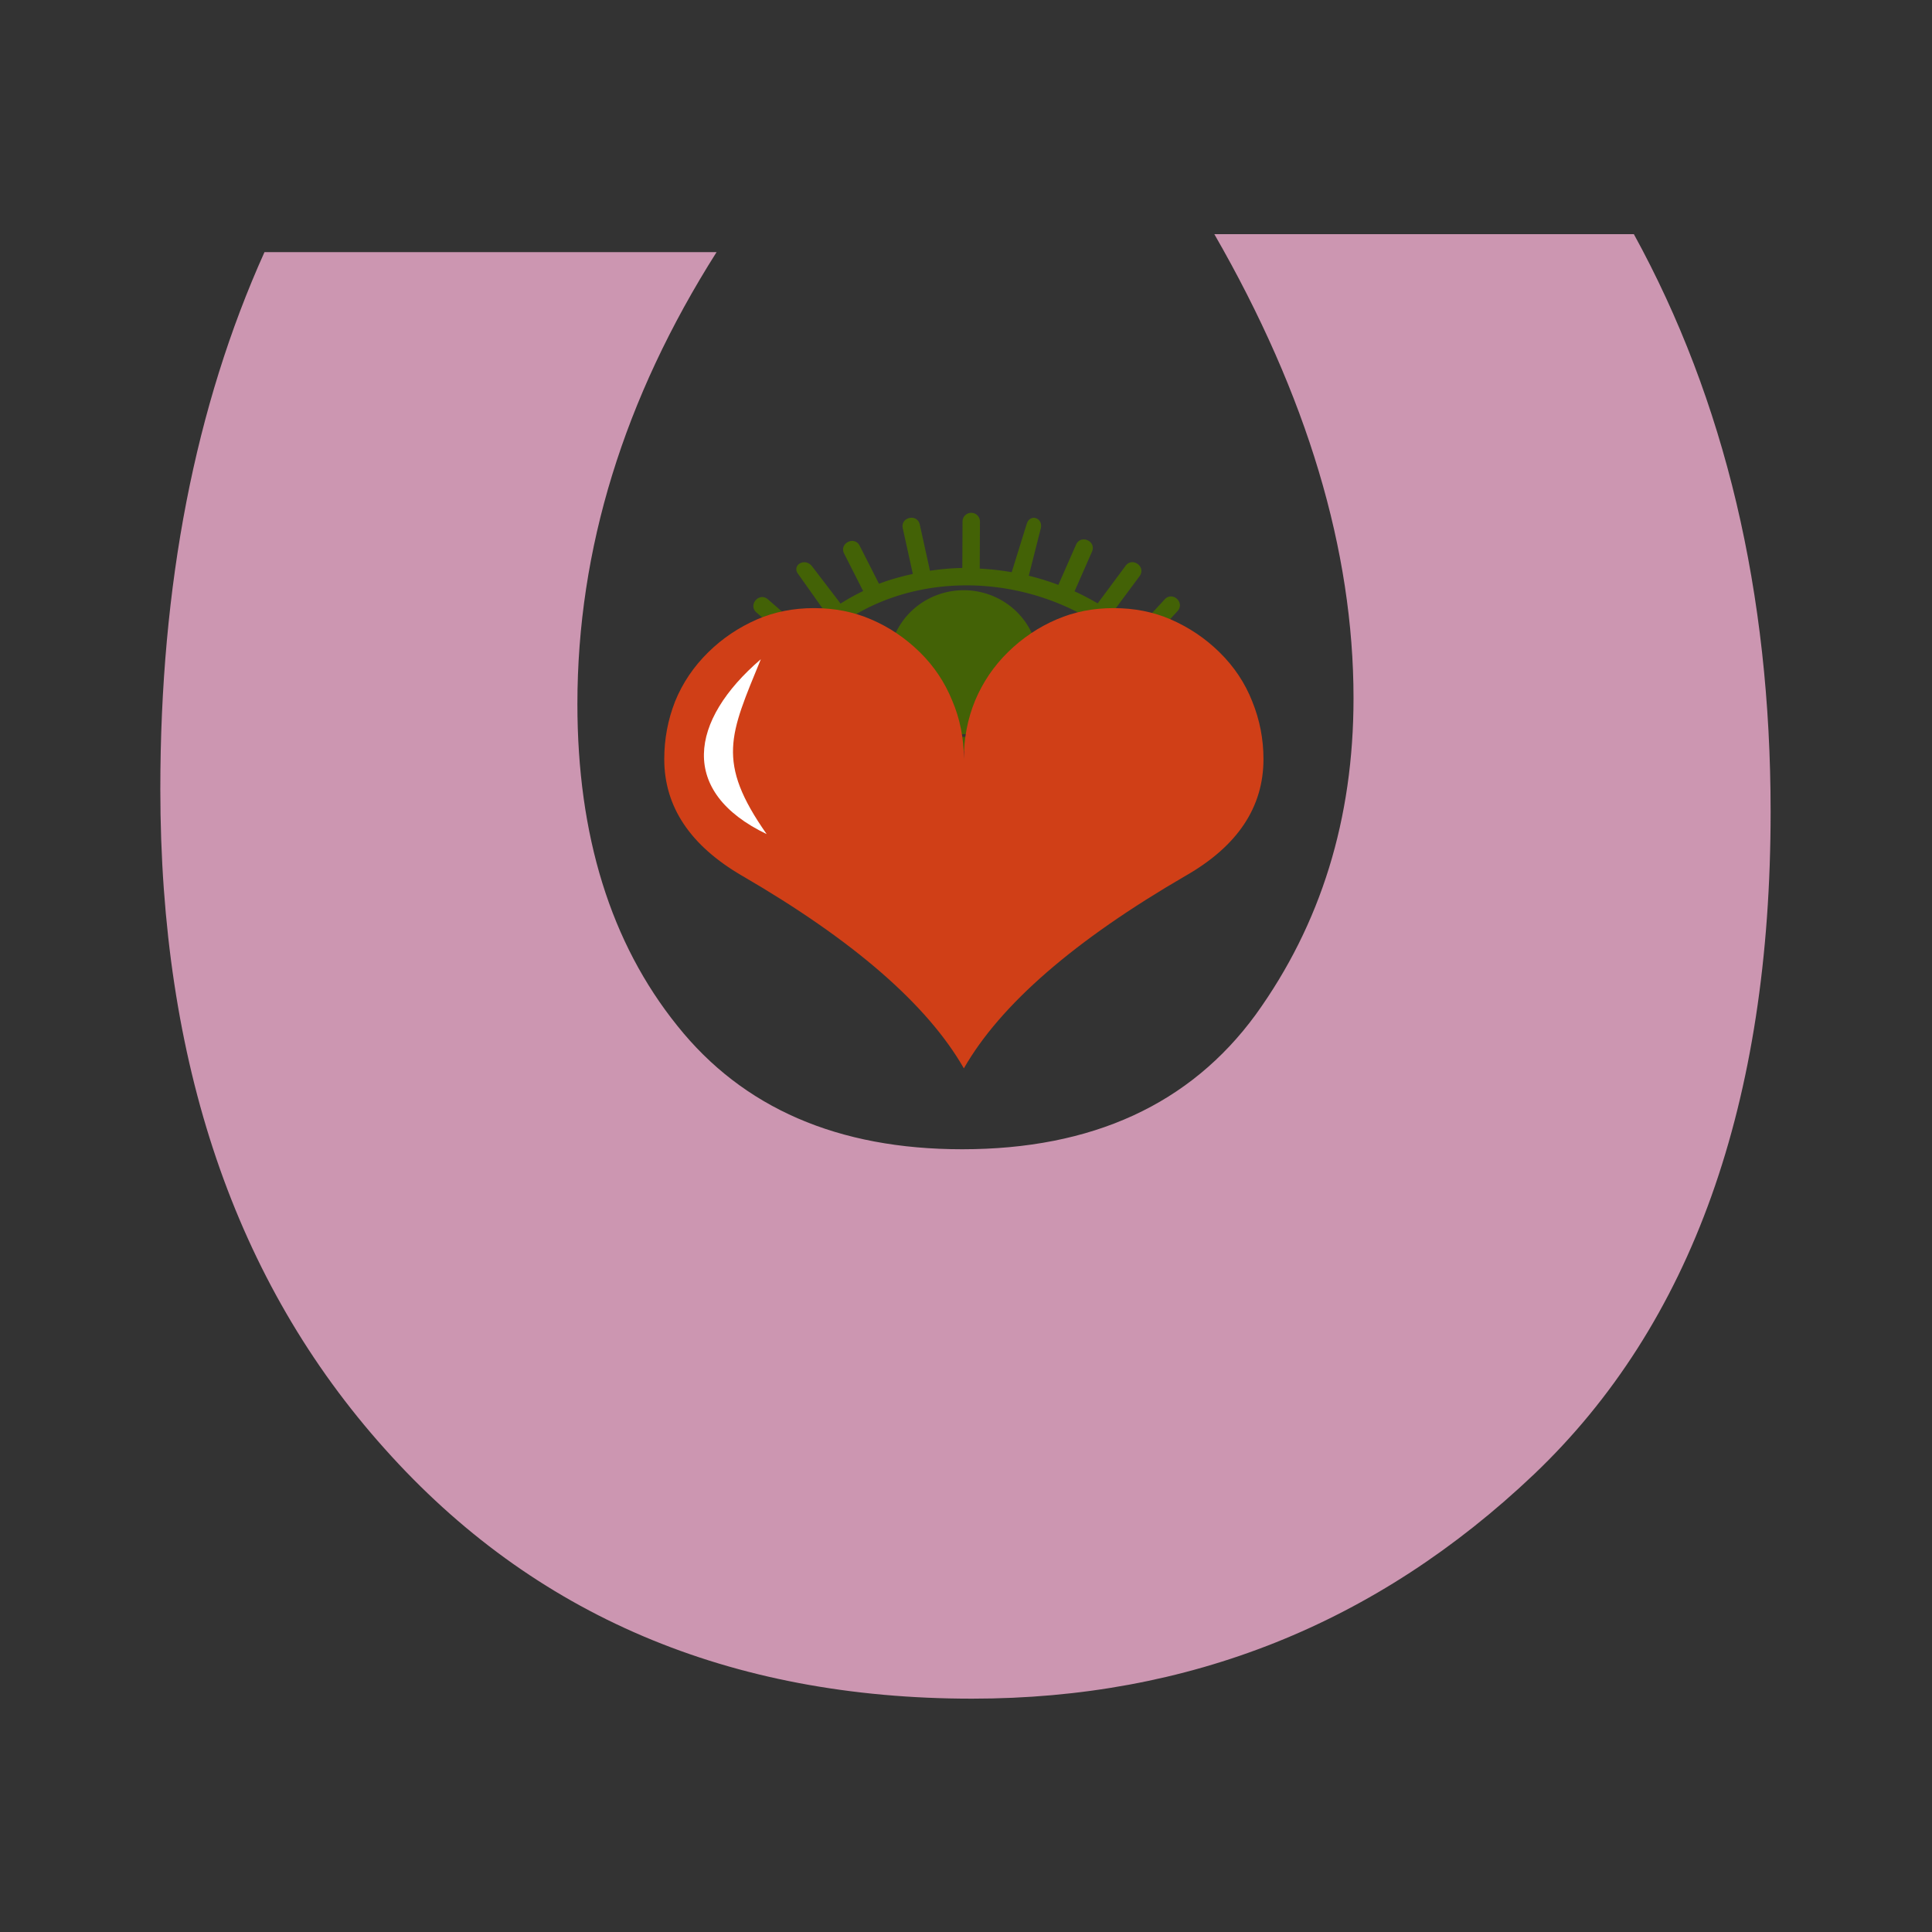 <?xml version="1.0" encoding="UTF-8"?>
<svg version="1.1" viewBox="0 0 600 600" xmlns="http://www.w3.org/2000/svg">
<rect x="0" y="0" width="600" height="600" fill="#333333" stroke="none"/>
<g transform="translate(0 -452.36)">
<g transform="matrix(1.491 0 0 1.491 866.63 143.9)">
<g transform="translate(767.37 -165.22)">
<g transform="translate(-.026 13.697)">
<g transform="matrix(3.819 0 0 3.819 593.15 -2299.7)">
<g transform="matrix(.095 0 0 .095 -386.92 657.38)" fill="#1b3e00">
<path d="m-721.62 701.16c-2.76 0.028-4.975 2.288-4.949 5.048l-0.117 26.613c-6.252 0.1-12.445 0.69-18.58 1.585l-5.816-26.383c-1.336-6.663-11.355-4.454-9.764 2.153l5.748 26.065c-6.62 1.455-13.145 3.231-19.432 5.65l-11.028-21.711c-2.955-6.134-12.125-1.476-8.915 4.528l10.847 21.357c-4.467 2.134-8.776 4.543-12.963 7.202l-16.391-21.441c-4.205-5.3-12.1-0.42-7.742 4.754l15.76 22.248c-4.208 3.198-8.224 6.685-12.015 10.477l-21.291-18.44c-5.045-4.434-11.657 3.201-6.547 7.56l21.092 18.263c-4.691 5.572-8.991 11.62-12.73 18.265-1.235 2.195-0.645 4.965 1.377 6.467 61.36 45.594 140.42 53.176 227.64-3.585 2.433-1.583 3.011-4.899 1.257-7.213-4.141-5.46-8.675-10.438-13.416-15.131l16.417-17.847c4.54-4.909-2.849-11.704-7.361-6.77l-16.484 17.92c-4.322-3.717-8.812-7.138-13.474-10.28l15.503-20.886c4.126-5.375-4.079-11.465-8.029-5.96l-15.946 21.486c-4.341-2.512-8.746-4.87-13.281-6.916l9.992-22.743c2.696-6.109-6.479-10.141-9.156-4.024l-10.134 23.061c-5.582-2.083-11.237-3.846-16.98-5.25l6.799-26.843c1.841-6.456-6.309-9.157-8.061-2.676l-8.552 27.487c-6.097-1.07-12.211-1.741-18.343-2.056l0.12-26.943c0.052-2.818-2.234-5.122-5.053-5.093zm-3.979 41.654c39.515-0.391 80.307 16.387 107.81 49.63-80.75 50.503-150.82 43.833-207.58 3.546 21.725-35.133 60.001-52.783 99.772-53.176zm42.651 45.915a42.96 42.1 0 0 1-43.004 41.065 42.96 42.1 0 0 1-42.892-41.179 42.96 42.1 0 0 1 41.011-42.979 42.96 42.1 0 0 1 44.798 39.181" color="#000000" color-rendering="auto" fill="#436206" fill-rule="evenodd" image-rendering="auto" shape-rendering="auto" solid-color="#000000" style="block-progression:tb;isolation:auto;mix-blend-mode:normal;text-decoration-color:#000000;text-decoration-line:none;text-decoration-style:solid;text-indent:0;text-transform:none;white-space:normal"/>
</g>
<g transform="translate(27.696 -16.265)">
<g transform="matrix(.263 0 0 .263 -306.75 541.92)" fill="#d03f17" stroke-width="1px">
<path d="m-672.31 869.33q-11.38-19.852-46.017-39.954-16.114-9.386-16.114-24.172 0-6.23 2.243-11.961 2.326-5.731 6.894-10.217 4.402-4.319 10.134-6.811 5.399-2.326 11.795-2.326 6.396 0 11.795 2.326 5.648 2.409 10.134 6.811 4.402 4.319 6.728 10.051 2.409 5.648 2.409 12.127 0-6.479 2.326-12.127 2.409-5.731 6.811-10.051 4.485-4.402 10.134-6.811 5.399-2.326 11.795-2.326t11.795 2.326q5.731 2.492 10.134 6.811 4.569 4.485 6.811 10.217 2.326 5.731 2.326 11.961 0 14.951-16.114 24.172-34.638 20.101-46.017 39.954z" style=""/>
</g>
<path d="m-494.64 748.24c-3.913 3.355-4.471 7.242 0.317 9.538-2.777-3.96-2.001-5.421-0.317-9.538z" fill="#fff" fill-rule="evenodd" stroke-width="0"/>
</g>
</g>
<path d="m-1293.5 410.92h94.17c-19.342 30.513-28.989 61.903-28.989 94.123 0 27.374 6.924 49.762 20.819 67.027 13.664 17.126 33.467 25.712 59.318 25.712 27.097 0 47.5-9.371 61.164-28.066 13.571-18.834 20.357-40.761 20.357-65.872 0-30.79-9.648-63.057-28.99-96.662h87.384c18.972 34.575 28.482 74.643 28.482 120.3 0 60.702-16.434 106.73-49.301 138.02-32.821 31.159-71.827 46.715-117.02 46.715-50.593 0-91.4-17.357-122.37-52.07-31.159-34.76-46.715-80.506-46.715-137.38 0-42.515 7.247-79.767 21.696-111.85z" fill="#cc96b1"/>
</g>
</g>
</g>
</g>
</svg>
